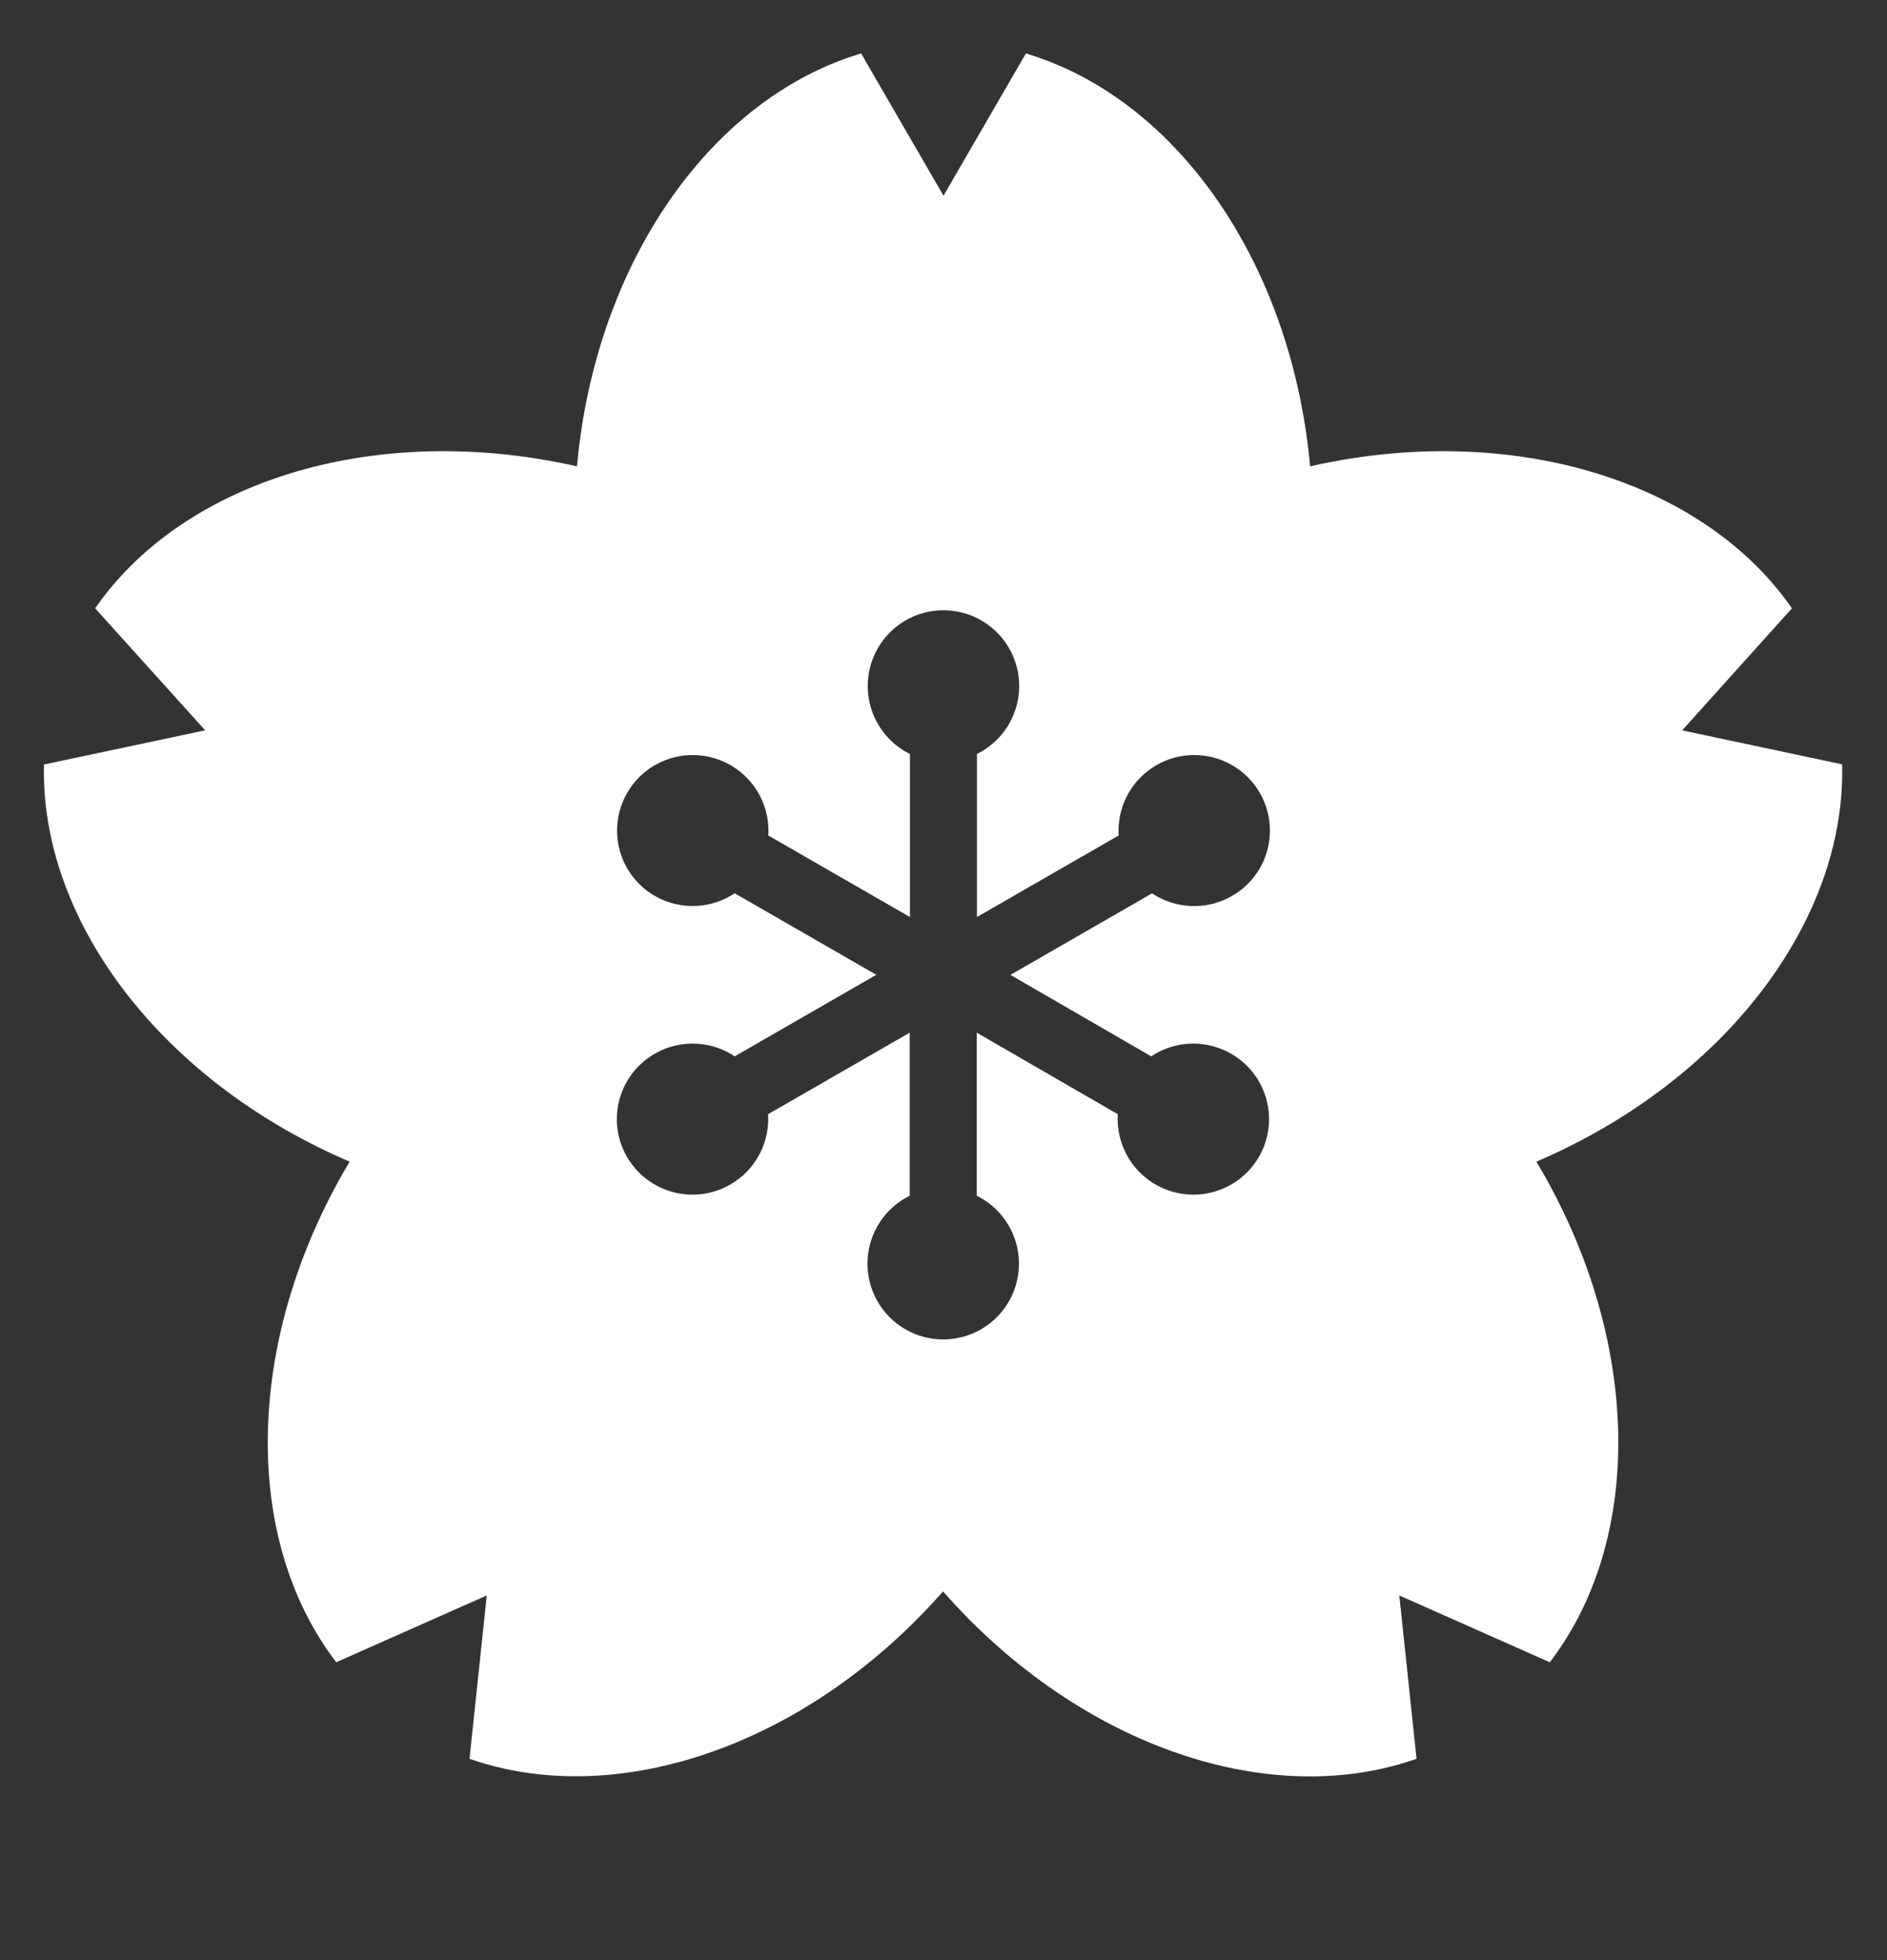 <svg xmlns="http://www.w3.org/2000/svg" xmlns:xlink="http://www.w3.org/1999/xlink" width="24.074" height="25" viewBox="0 0 24.074 25">
  <rect x="0" y="0" width="24.074" height="25" fill="#333333" stroke="none"/>
  <defs>
    <clipPath id="clip-path">
      <rect id="Rectangle_1115" data-name="Rectangle 1115" width="22.953" height="21.974" fill="#fff"/>
    </clipPath>
  </defs>
  <g id="Group_4183" data-name="Group 4183" transform="translate(7844 2959)">
    <g id="Group_4091" data-name="Group 4091" transform="translate(-7843.439 -2958.318)">
      <g id="Group_4090" data-name="Group 4090" clip-path="url(#clip-path)">
        <path id="Path_8776" data-name="Path 8776" d="M22.952,9.069,20.9,8.633,22.3,7.077c-1.137-1.641-3.6-2.388-6.147-1.811C15.918,2.67,14.445.571,12.527,0L11.476,1.814,10.425,0C8.508.571,7.035,2.67,6.8,5.266c-2.551-.577-5.009.17-6.147,1.811L2.057,8.633,0,9.069c-.048,1.994,1.5,4.038,3.9,5.065-1.339,2.239-1.386,4.8-.171,6.385l1.92-.852-.22,2.083c1.888.661,4.318-.175,6.041-2.135,1.723,1.961,4.153,2.8,6.041,2.135l-.22-2.083,1.92.852c1.215-1.585,1.168-4.146-.171-6.385,2.4-1.027,3.952-3.072,3.9-5.065m-8.814,3.722a.969.969,0,0,1,1.02-.033.961.961,0,0,1,.354,1.315.966.966,0,0,1-1.8-.544L11.9,12.489v2.08a.966.966,0,1,1-.855,0v-2.08l-1.807,1.04a.966.966,0,0,1-1.8.544.961.961,0,0,1,.354-1.315.969.969,0,0,1,1.02.033l1.807-1.04-1.807-1.04a.969.969,0,0,1-1.02.033A.961.961,0,0,1,7.441,9.43a.966.966,0,0,1,1.8.544l1.807,1.04V8.934a.966.966,0,1,1,.855,0v2.08l1.808-1.04a.966.966,0,0,1,1.8-.544.961.961,0,0,1-.354,1.315.969.969,0,0,1-1.02-.033l-1.807,1.04Z" transform="translate(0)" fill="#fff"/>
      </g>
    </g>
    <g id="Group_4092" data-name="Group 4092" transform="translate(-7844 -2959)">
      <rect id="Rectangle_1110" data-name="Rectangle 1110" width="24.074" height="25" fill="none"/>
    </g>
  </g>
</svg>
